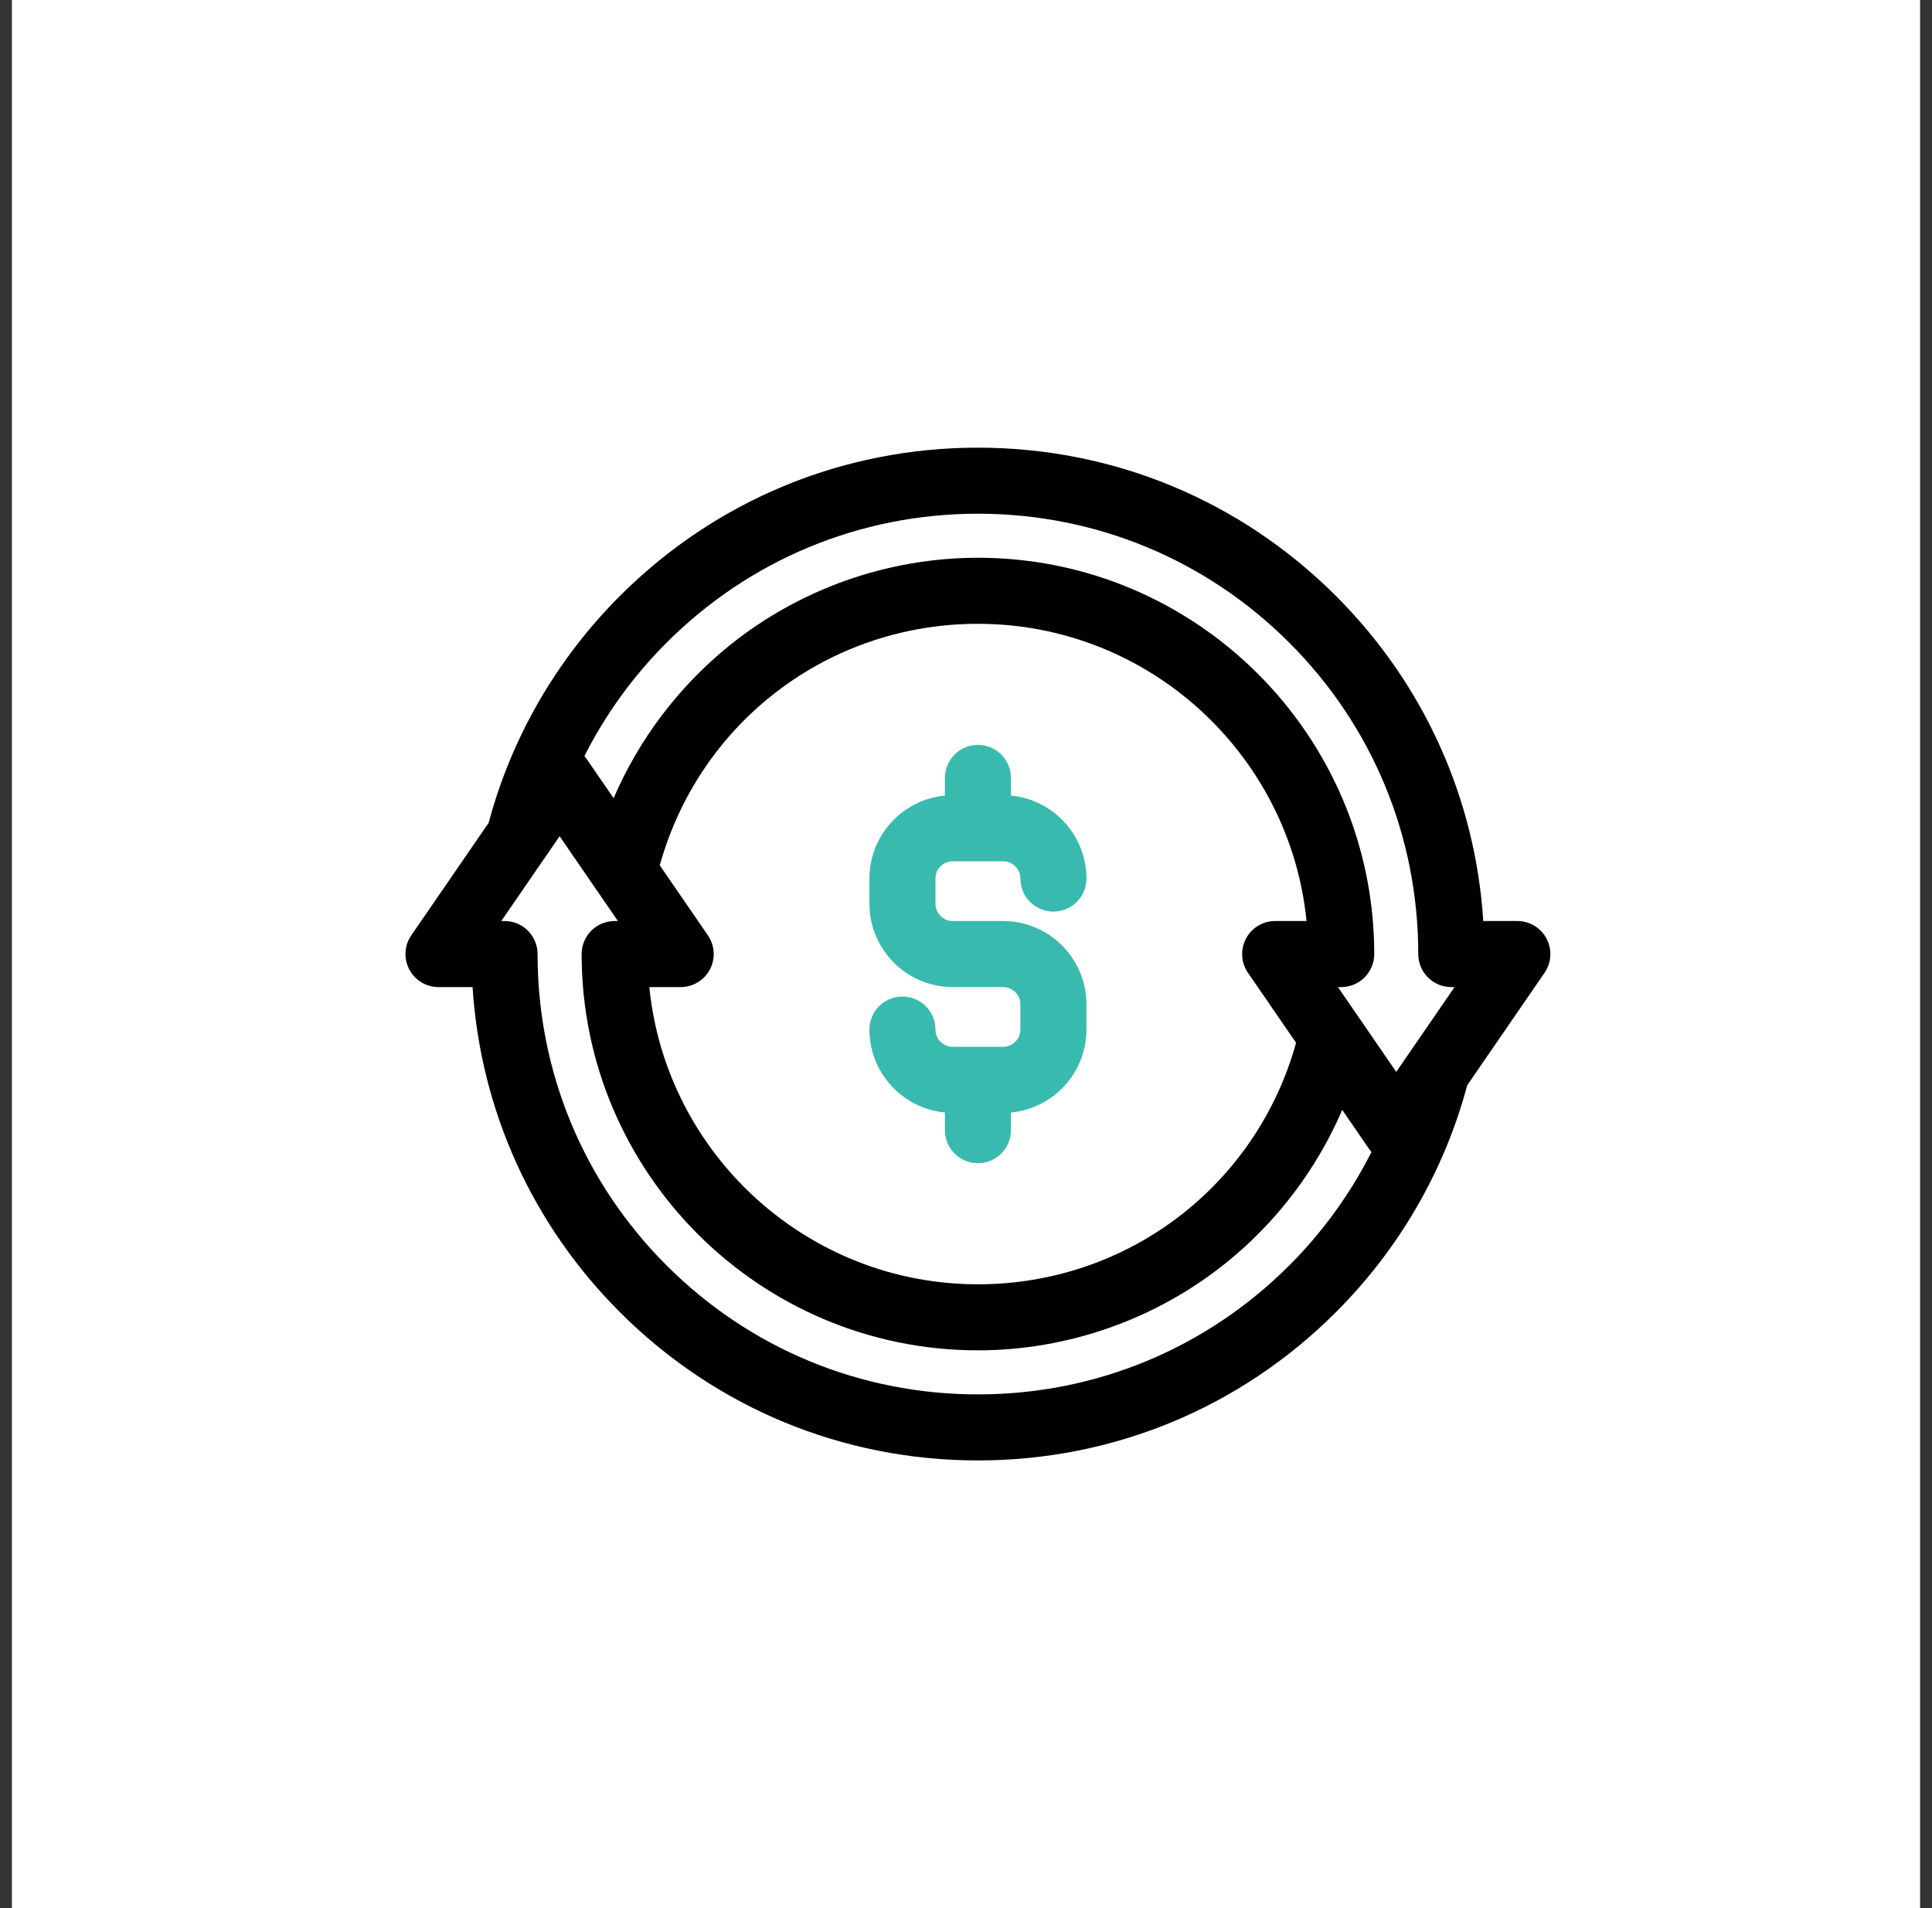 <svg width="81" height="80" viewBox="0 0 81 80" fill="none" xmlns="http://www.w3.org/2000/svg">
<rect x="0" y="0" width="81" height="80" fill="#333333" stroke="none"/>
<rect width="80" height="80" transform="translate(0.5)" fill="white"/>
<path d="M64.841 39.355C64.601 38.9 64.129 38.615 63.615 38.615H62.187C61.857 33.466 59.694 28.669 56.012 24.988C52.002 20.978 46.671 18.769 41 18.769C35.329 18.769 29.997 20.978 25.988 24.988C23.34 27.636 21.442 30.919 20.487 34.498L17.244 39.216C16.952 39.639 16.92 40.19 17.159 40.645C17.398 41.1 17.87 41.385 18.385 41.385H19.813C20.143 46.534 22.306 51.331 25.988 55.013C29.998 59.023 35.329 61.231 41 61.231C46.671 61.231 52.002 59.023 56.012 55.013C58.66 52.365 60.558 49.081 61.513 45.503L64.756 40.785C65.048 40.361 65.08 39.81 64.841 39.355ZM54.054 53.054C50.567 56.541 45.931 58.462 41 58.462C36.069 58.462 31.433 56.541 27.946 53.054C24.459 49.567 22.538 44.931 22.538 40C22.538 39.235 21.919 38.615 21.154 38.615H21.017L22.906 35.868C22.906 35.868 22.906 35.868 22.906 35.868L23.462 35.06L25.023 37.331C25.024 37.331 25.024 37.332 25.024 37.332L25.906 38.615H25.769C25.005 38.615 24.385 39.235 24.385 40C24.385 49.162 31.838 56.615 41 56.615C44.77 56.615 48.464 55.313 51.402 52.948C53.531 51.235 55.205 49.018 56.274 46.534L57.398 48.169C57.428 48.214 57.462 48.257 57.497 48.297C57.498 48.298 57.498 48.299 57.499 48.299C56.618 50.044 55.457 51.651 54.054 53.054ZM29.679 39.216L27.661 36.28C29.325 30.288 34.727 26.154 41 26.154C48.167 26.154 54.08 31.628 54.777 38.615H53.461C52.947 38.615 52.475 38.9 52.236 39.355C51.997 39.81 52.029 40.361 52.321 40.785L54.339 43.72C52.675 49.712 47.273 53.846 41 53.846C33.833 53.846 27.92 48.371 27.223 41.385H28.538C29.052 41.385 29.524 41.1 29.764 40.645C30.003 40.19 29.971 39.639 29.679 39.216ZM59.094 44.132C59.094 44.132 59.094 44.132 59.094 44.132L58.538 44.941L56.977 42.669C56.977 42.669 56.976 42.669 56.976 42.669L56.094 41.385H56.231C56.995 41.385 57.615 40.765 57.615 40C57.615 30.838 50.162 23.385 41 23.385C37.23 23.385 33.536 24.687 30.598 27.052C28.47 28.765 26.795 30.983 25.726 33.466L24.602 31.831C24.572 31.786 24.538 31.744 24.503 31.703C24.502 31.702 24.502 31.701 24.501 31.701C25.382 29.956 26.543 28.349 27.946 26.946C31.433 23.459 36.069 21.538 41 21.538C45.931 21.538 50.567 23.459 54.054 26.946C57.541 30.433 59.461 35.069 59.461 40C59.461 40.765 60.081 41.385 60.846 41.385H60.983L59.094 44.132Z" fill="black"/>
<path d="M42.055 38.615H39.945C39.545 38.615 39.22 38.29 39.22 37.89V36.835C39.22 36.435 39.545 36.11 39.945 36.11H42.055C42.455 36.11 42.781 36.435 42.781 36.835C42.781 37.6 43.401 38.22 44.165 38.22C44.93 38.22 45.55 37.6 45.55 36.835C45.55 35.02 44.158 33.523 42.385 33.357V32.615C42.385 31.851 41.765 31.231 41 31.231C40.236 31.231 39.616 31.851 39.616 32.615V33.357C37.843 33.523 36.451 35.02 36.451 36.835V37.89C36.451 39.817 38.018 41.385 39.945 41.385H42.055C42.455 41.385 42.78 41.71 42.78 42.11V43.165C42.78 43.565 42.455 43.89 42.055 43.89H39.945C39.545 43.89 39.22 43.565 39.22 43.165C39.22 42.4 38.6 41.78 37.835 41.78C37.071 41.78 36.451 42.4 36.451 43.165C36.451 44.98 37.843 46.477 39.616 46.643V47.385C39.616 48.149 40.236 48.769 41 48.769C41.765 48.769 42.385 48.149 42.385 47.385V46.643C44.158 46.477 45.55 44.98 45.55 43.165V42.11C45.55 40.183 43.982 38.615 42.055 38.615Z" fill="#39BAAE"/>
</svg>
